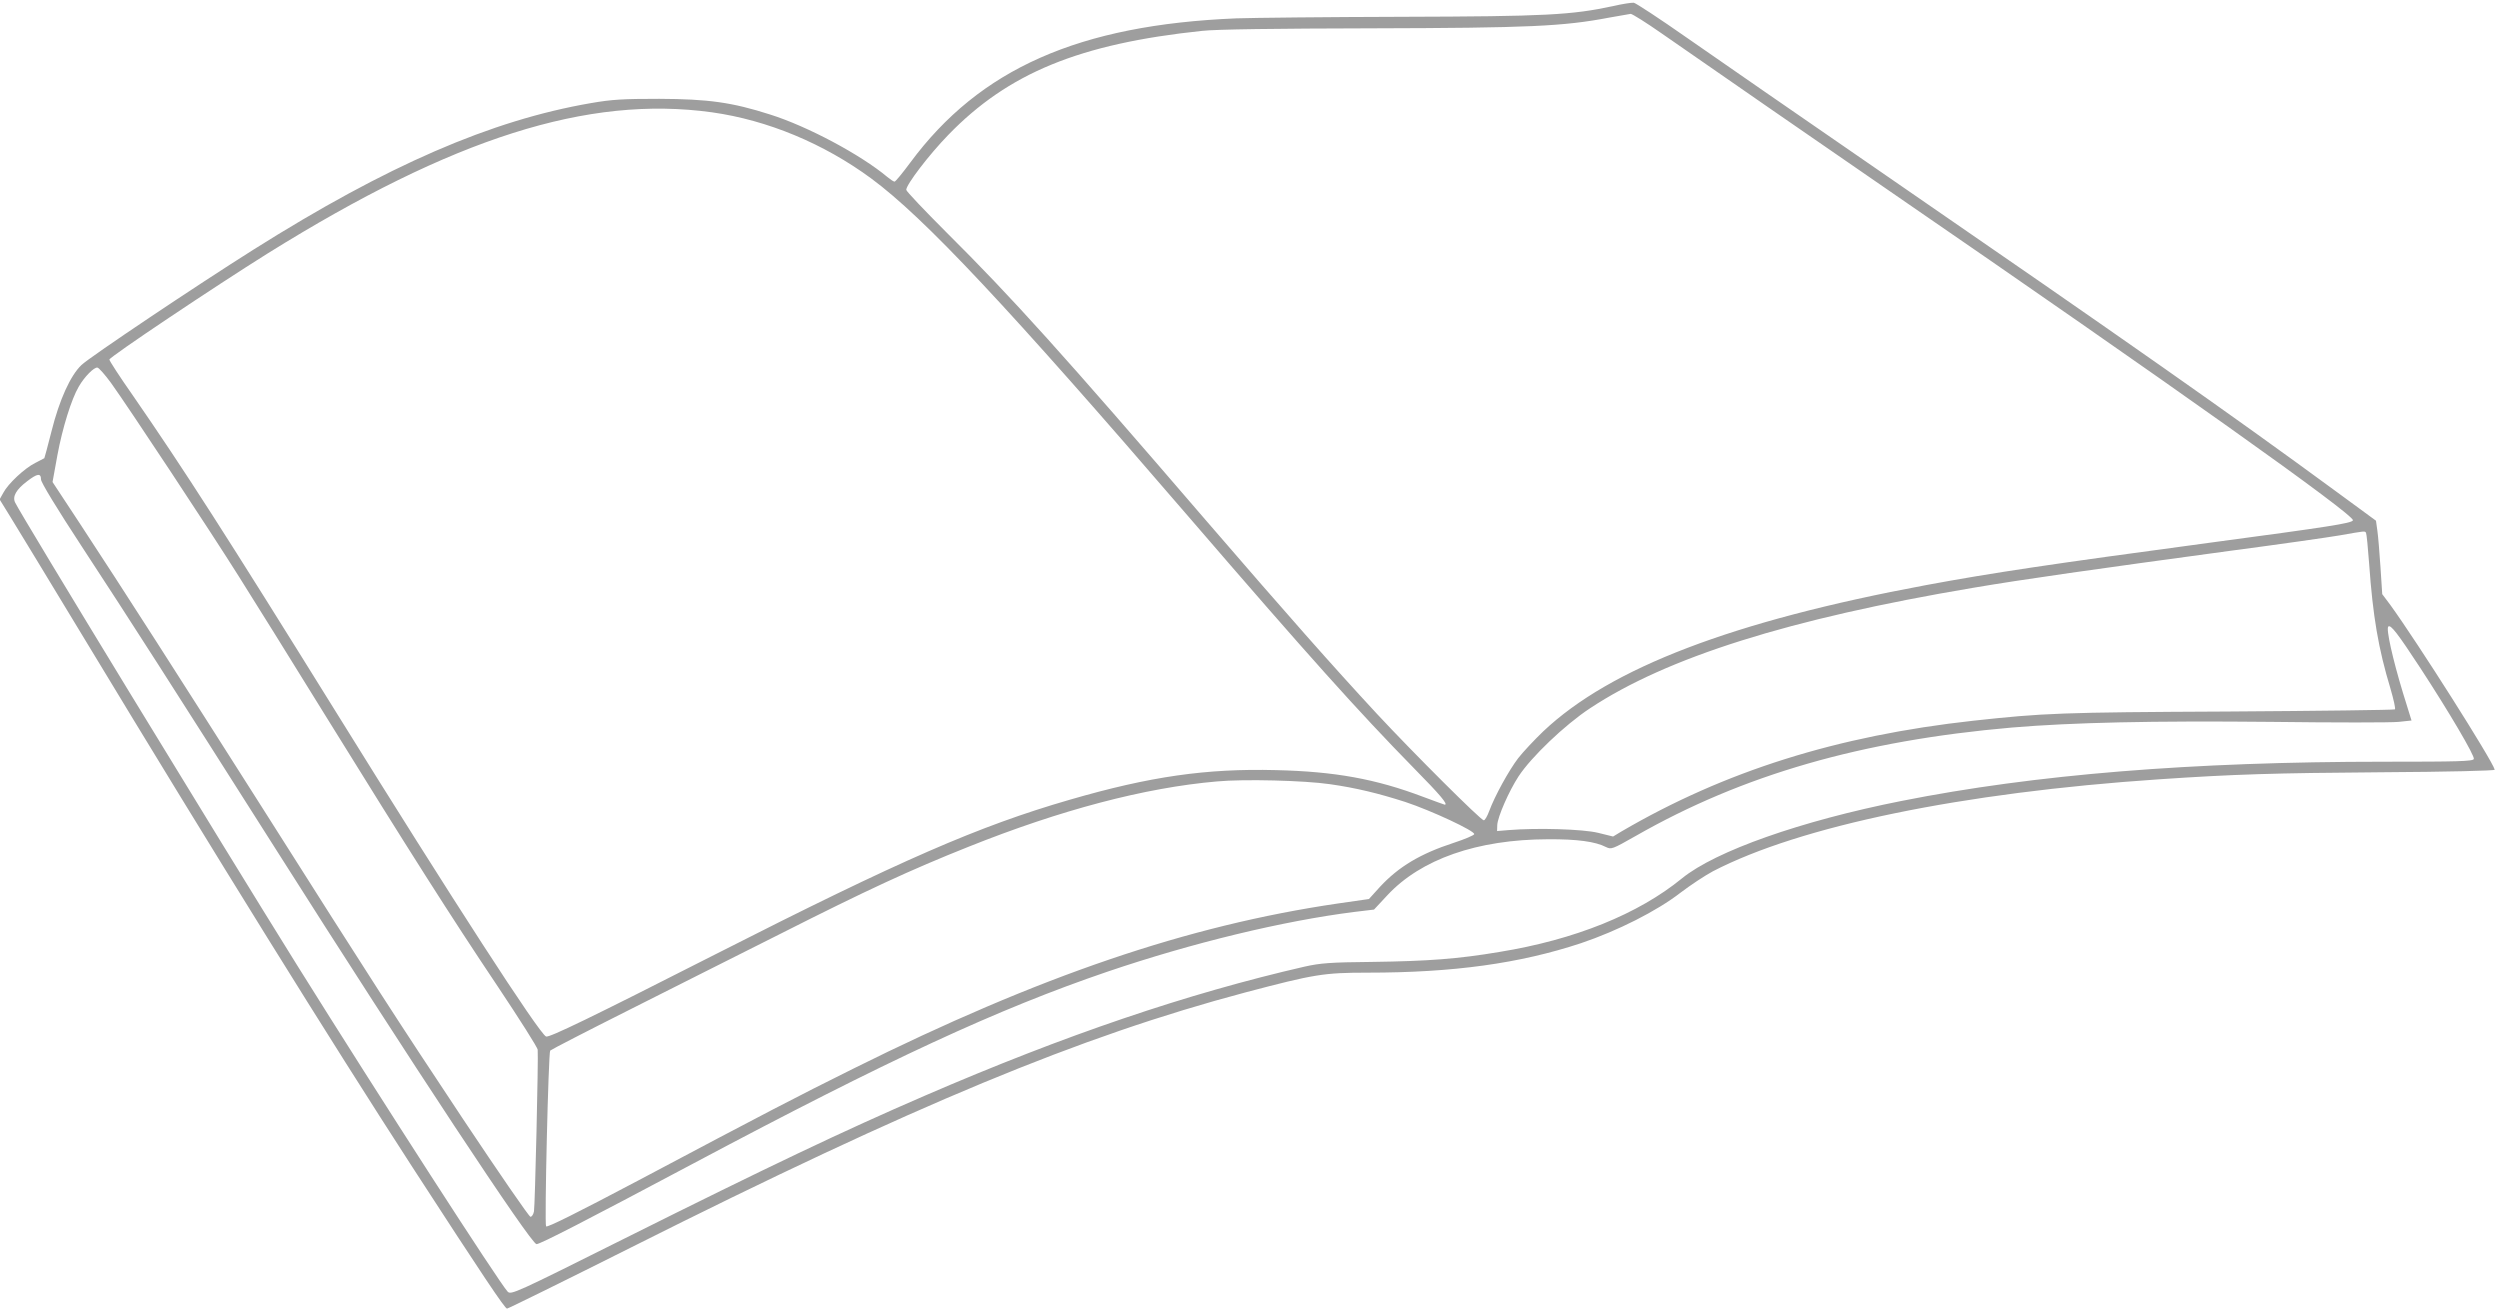 <?xml version="1.0" standalone="no"?>
<!DOCTYPE svg PUBLIC "-//W3C//DTD SVG 20010904//EN"
 "http://www.w3.org/TR/2001/REC-SVG-20010904/DTD/svg10.dtd">
<svg version="1.0" xmlns="http://www.w3.org/2000/svg"
 width="1280pt" height="672pt" viewBox="0 0 1280 672"
 preserveAspectRatio="xMidYMid meet">
<g transform="translate(0,672) scale(0.1,-0.1)"
fill="#9e9e9e" stroke="none">
<path d="M8260 6689 c-214 -46 -345 -53 -1080 -55 -382 -1 -765 -5 -850 -8
-805 -33 -1314 -258 -1669 -738 -40 -54 -76 -98 -81 -98 -5 0 -21 11 -37 24
-135 113 -407 259 -601 320 -194 62 -315 79 -567 80 -184 0 -241 -3 -350 -22
-511 -88 -1043 -319 -1727 -750 -286 -180 -840 -551 -881 -591 -56 -53 -113
-178 -153 -338 -19 -75 -36 -138 -37 -139 -1 -1 -22 -12 -46 -24 -55 -27 -140
-107 -164 -153 l-19 -34 55 -89 c30 -49 205 -336 388 -639 662 -1095 1250
-2042 1672 -2693 362 -558 472 -722 483 -722 6 0 292 141 635 313 1456 731
2300 1081 3146 1306 353 93 400 101 625 101 440 0 779 47 1093 151 187 63 389
165 510 259 50 38 124 87 165 109 447 232 1274 403 2285 471 383 26 591 32
1135 36 343 2 584 8 583 13 -11 46 -397 654 -534 843 l-42 56 -9 139 c-5 76
-12 160 -16 187 l-7 50 -210 154 c-537 394 -1053 756 -2325 1632 -410 282
-857 592 -995 688 -137 96 -259 176 -270 178 -11 1 -58 -6 -105 -17z m249
-141 c298 -207 767 -532 1161 -803 1459 -1003 2386 -1662 2377 -1689 -5 -15
-122 -33 -742 -116 -804 -108 -1106 -153 -1445 -216 -987 -184 -1614 -423
-1958 -748 -46 -44 -104 -106 -129 -138 -48 -63 -120 -194 -148 -270 -10 -27
-22 -48 -28 -48 -15 0 -359 343 -547 545 -227 245 -455 503 -875 990 -738 858
-992 1140 -1329 1475 -113 113 -206 211 -206 218 0 27 116 179 215 281 307
317 672 467 1300 533 71 8 377 12 870 13 802 2 980 10 1215 55 52 9 101 18
109 19 8 0 80 -45 160 -101z m-4864 -403 c285 -40 573 -160 816 -339 272 -201
696 -653 1624 -1731 616 -715 868 -996 1157 -1291 133 -135 174 -184 155 -184
-2 0 -51 18 -110 40 -243 92 -453 130 -754 137 -357 9 -644 -32 -1057 -152
-466 -135 -863 -308 -1811 -790 -639 -325 -852 -428 -869 -422 -34 13 -481
703 -1076 1662 -566 911 -775 1237 -1041 1622 -66 94 -119 176 -119 182 0 13
541 375 813 545 948 590 1636 809 2272 721z m-3077 -1385 c92 -128 512 -764
654 -990 75 -118 276 -442 448 -720 428 -691 638 -1022 878 -1380 112 -168
205 -314 205 -325 4 -43 -14 -802 -19 -827 -3 -16 -11 -28 -18 -28 -7 0 -161
224 -343 497 -355 535 -441 668 -1040 1613 -411 647 -699 1097 -927 1444
l-137 208 25 138 c26 140 72 287 109 350 29 51 79 101 96 98 8 -2 39 -37 69
-78z m-358 -495 c0 -15 81 -148 210 -345 249 -380 459 -708 989 -1543 695
-1096 1310 -2027 1338 -2027 19 0 254 121 803 413 1000 532 1557 790 2120 982
436 148 900 260 1265 306 l100 12 68 73 c172 185 460 286 822 287 151 1 244
-12 298 -40 27 -13 32 -11 152 57 548 313 1155 488 1926 555 310 26 719 35
1329 29 322 -4 615 -4 651 0 l66 7 -44 142 c-53 175 -87 327 -75 339 12 12 48
-35 164 -212 147 -225 280 -451 274 -466 -4 -12 -81 -14 -460 -14 -983 0
-1787 -65 -2471 -201 -514 -102 -951 -256 -1123 -396 -224 -183 -548 -314
-935 -377 -214 -36 -364 -47 -652 -51 -214 -2 -264 -6 -345 -24 -601 -138
-1226 -350 -1945 -661 -421 -182 -800 -363 -1535 -730 -562 -281 -584 -291
-601 -273 -41 43 -648 983 -1079 1673 -389 624 -1414 2305 -1443 2368 -14 30
6 66 62 108 52 40 71 43 71 9z m11904 -273 c3 -5 10 -76 16 -158 19 -269 47
-434 109 -639 16 -55 27 -103 23 -107 -4 -3 -389 -8 -857 -11 -856 -4 -942 -8
-1301 -47 -698 -77 -1273 -258 -1802 -567 l-43 -26 -77 19 c-78 19 -311 26
-457 14 l-60 -5 1 31 c2 42 60 174 109 249 65 99 235 262 365 348 396 262
1023 459 1960 617 258 44 627 96 1320 190 250 33 502 69 560 79 131 23 128 23
134 13z m-5305 -1287 c134 -19 249 -47 386 -91 133 -44 358 -149 353 -165 -2
-6 -49 -26 -104 -44 -172 -56 -282 -122 -378 -225 l-57 -63 -160 -23 c-769
-113 -1524 -370 -2479 -845 -294 -146 -446 -225 -1100 -572 -314 -166 -468
-243 -474 -236 -9 9 12 891 21 900 5 5 187 99 404 208 217 109 567 286 779
392 433 219 661 325 960 444 470 188 901 302 1270 334 139 13 449 5 579 -14z"/>
</g>
</svg>
